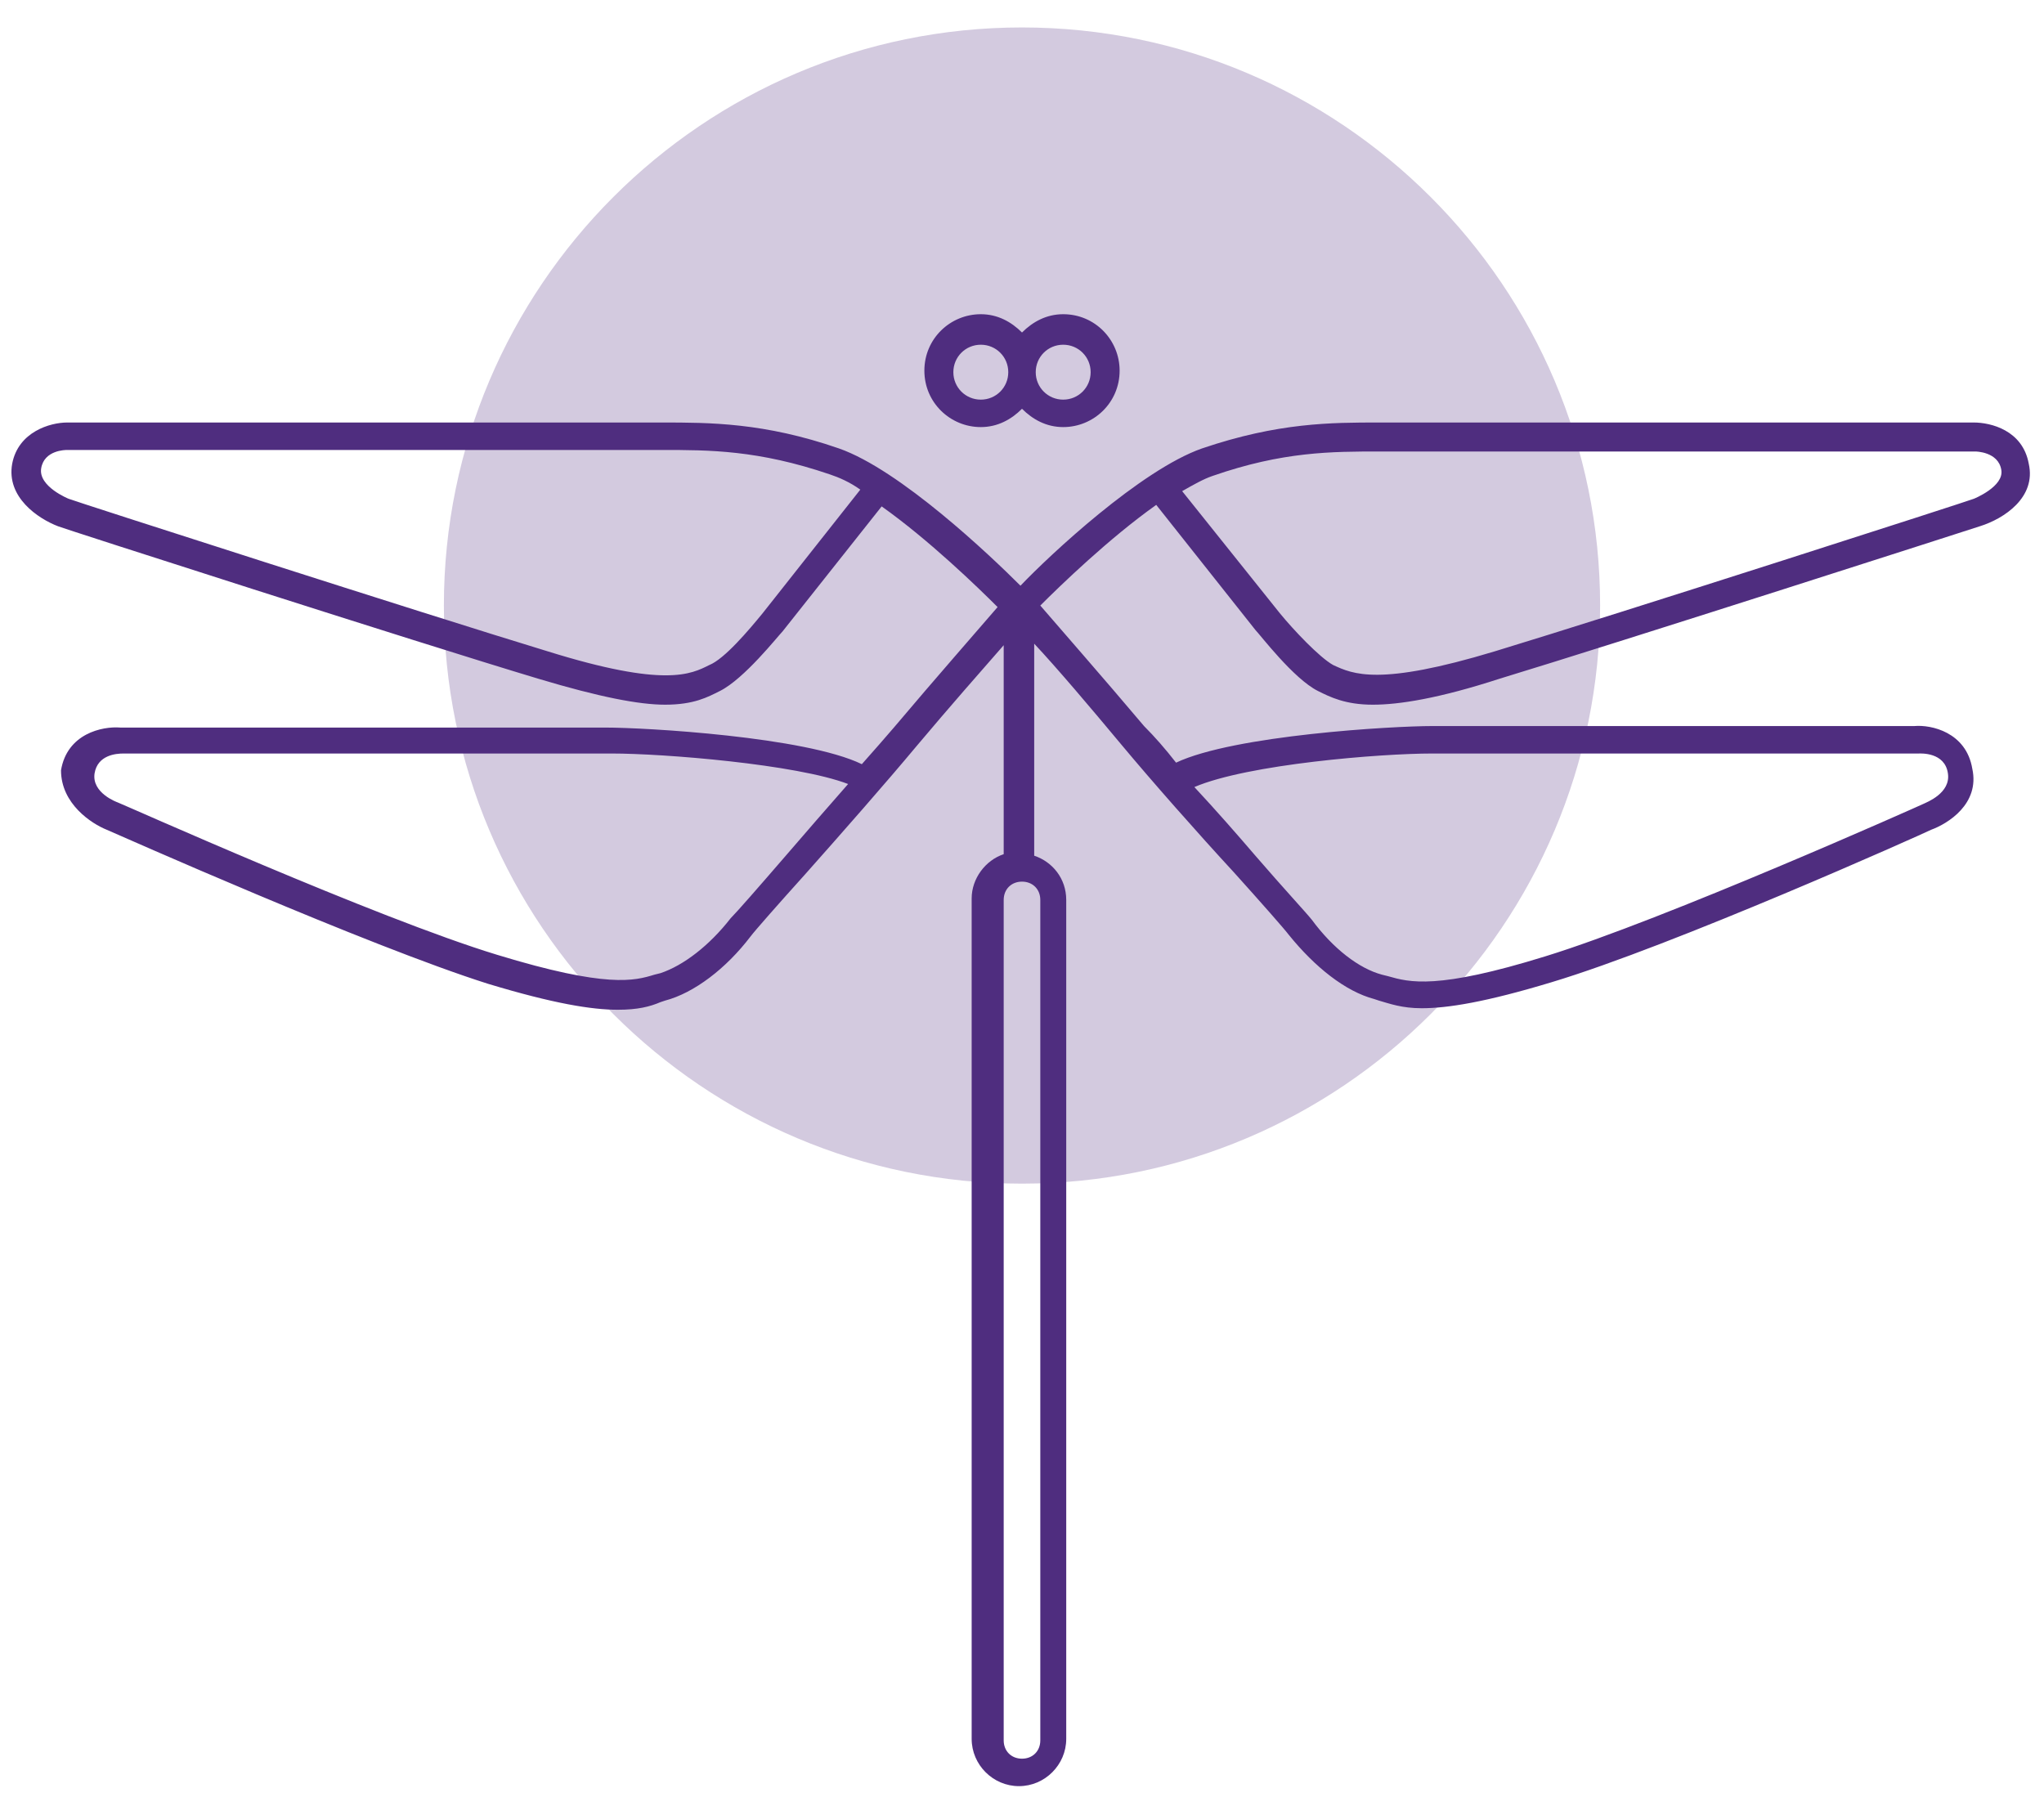 <?xml version="1.0" encoding="utf-8"?>
<!-- Generator: Adobe Illustrator 26.0.2, SVG Export Plug-In . SVG Version: 6.00 Build 0)  -->
<svg version="1.1" id="Layer_1" xmlns="http://www.w3.org/2000/svg" xmlns:xlink="http://www.w3.org/1999/xlink" x="0px" y="0px"
	 viewBox="0 0 134 119" style="enable-background:new 0 0 134 119;" xml:space="preserve">
<style type="text/css">
	.st0{fill:#D3CADF;}
	.st1{fill:#4F2D7F;}
</style>
<path class="st0" d="M104.9,39.7c0,20.9-17,37.9-37.9,37.9c-20.9,0-37.9-17-37.9-37.9S46.1,1.8,67,1.8
	C87.9,1.8,104.9,18.8,104.9,39.7"/>
<path class="st1" d="M64.3,28c1.1,0,2-0.5,2.7-1.2c0.7,0.7,1.6,1.2,2.7,1.2c2,0,3.7-1.6,3.7-3.7c0-2-1.6-3.7-3.7-3.7
	c-1.1,0-2,0.5-2.7,1.2c-0.7-0.7-1.6-1.2-2.7-1.2c-2,0-3.7,1.6-3.7,3.7C60.6,26.4,62.3,28,64.3,28 M69.7,22.6c1,0,1.8,0.8,1.8,1.8
	c0,1-0.8,1.8-1.8,1.8c-1,0-1.8-0.8-1.8-1.8C67.9,23.4,68.7,22.6,69.7,22.6 M64.3,22.6c1,0,1.8,0.8,1.8,1.8c0,1-0.8,1.8-1.8,1.8
	c-1,0-1.8-0.8-1.8-1.8C62.5,23.4,63.3,22.6,64.3,22.6"/>
<path class="st1" d="M133,30.4c-0.4-2.2-2.5-2.7-3.6-2.7h0h-39c-3.1,0-6.6,0-11.6,1.7c-4,1.4-10,7-11.9,9c-2-2-7.9-7.6-11.9-9
	c-4.9-1.7-8.5-1.7-11.6-1.7h-39h0c-1.1,0-3.2,0.6-3.6,2.7c-0.4,2.2,1.7,3.6,3,4.1c0.2,0.1,23.5,7.6,31.5,10c4,1.2,6.6,1.7,8.3,1.7
	c1.9,0,2.8-0.5,3.6-0.9c1.6-0.8,3.8-3.6,4.1-3.9l6.5-8.2c3.1,2.2,6.3,5.3,7.6,6.6c-1.2,1.4-4.1,4.7-6.8,7.9
	c-0.6,0.7-1.3,1.5-2.1,2.4c-3.7-1.8-14.2-2.4-16.8-2.4l-31.8,0c-1.2-0.1-3.5,0.4-3.9,2.8C4,52.7,6,54,7,54.4
	c0.7,0.3,17.1,7.6,25,10.1c4.3,1.3,6.8,1.7,8.5,1.7c1.3,0,2.1-0.2,2.8-0.5l0.3-0.1c1.9-0.5,4-2.1,5.6-4.2c0.3-0.4,1.8-2.1,3.6-4.1
	c2.4-2.7,5.3-6,7.3-8.4c2.1-2.5,4.3-5,5.7-6.6V56c-1.2,0.4-2.1,1.6-2.1,2.9v55.1c0,1.7,1.4,3.1,3.1,3.1c1.7,0,3.1-1.4,3.1-3.1V59
	c0-1.4-0.9-2.5-2.1-2.9V42.2c1.5,1.6,3.7,4.2,5.7,6.6c2,2.4,5,5.8,7.4,8.4c1.8,2,3.3,3.7,3.6,4.1c1.7,2.1,3.7,3.7,5.6,4.2l0.3,0.1
	c0.7,0.2,1.5,0.5,2.8,0.5c1.7,0,4.2-0.4,8.5-1.7c8-2.4,24.3-9.7,24.9-10c1.1-0.4,3.2-1.7,2.7-4c-0.4-2.4-2.7-2.9-3.8-2.8H93.9
	c-2.6,0-13,0.6-16.8,2.4c-0.7-0.9-1.4-1.7-2.1-2.4c-2.7-3.2-5.6-6.5-6.8-7.9c1.3-1.3,4.5-4.4,7.6-6.6l6.5,8.2c0.3,0.3,2.5,3.2,4.1,4
	c0.8,0.4,1.8,0.9,3.6,0.9c1.7,0,4.3-0.4,8.3-1.7c7.9-2.4,31.2-9.9,31.5-10C131.4,34,133.5,32.6,133,30.4 M50,40.2
	c-0.9,1.1-2.5,3-3.5,3.4c-1.2,0.6-2.9,1.5-10.6-0.9c-7.9-2.4-31.2-9.9-31.4-10c0,0-2-0.8-1.8-2c0.2-1.2,1.6-1.2,1.7-1.2h39
	c3.1,0,6.3,0,11,1.6c0.6,0.2,1.3,0.5,2,1L50,40.2z M51.6,56c-1.9,2.2-3.3,3.8-3.7,4.2c-1.4,1.8-3.1,3.1-4.6,3.6l-0.4,0.1
	c-1.3,0.4-3.1,0.9-10.3-1.3c-7.9-2.4-24.6-9.9-24.9-10c0,0-1.7-0.6-1.5-1.9c0.2-1.2,1.4-1.3,1.9-1.3c0.1,0,0.1,0,0.1,0h31.9
	c3.4,0,12.1,0.7,15.5,2C54.2,53,52.8,54.6,51.6,56 M93.9,49.4l31.9,0c0.1,0,1.7-0.1,1.9,1.3c0.2,1.3-1.4,1.9-1.6,2
	c-0.2,0.1-17,7.6-24.8,10c-7.1,2.2-8.9,1.7-10.3,1.3l-0.4-0.1c-1.5-0.4-3.2-1.7-4.6-3.6c-0.4-0.5-1.8-2-3.7-4.2
	c-1.2-1.4-2.6-3-4-4.5C81.8,50.1,90.5,49.4,93.9,49.4 M68.2,114.1c0,0.7-0.5,1.2-1.2,1.2c-0.7,0-1.2-0.5-1.2-1.2V59
	c0-0.7,0.5-1.2,1.2-1.2c0.7,0,1.2,0.5,1.2,1.2V114.1z M129.4,32.7c-0.2,0.1-23.5,7.6-31.4,10c-7.6,2.3-9.3,1.5-10.6,0.9
	c-0.9-0.5-2.6-2.3-3.5-3.4l-6.4-8c0.7-0.4,1.4-0.8,2-1c4.6-1.6,7.8-1.6,11-1.6h39c0,0,1.5,0,1.7,1.2
	C131.4,31.9,129.4,32.7,129.4,32.7"/>
</svg>
